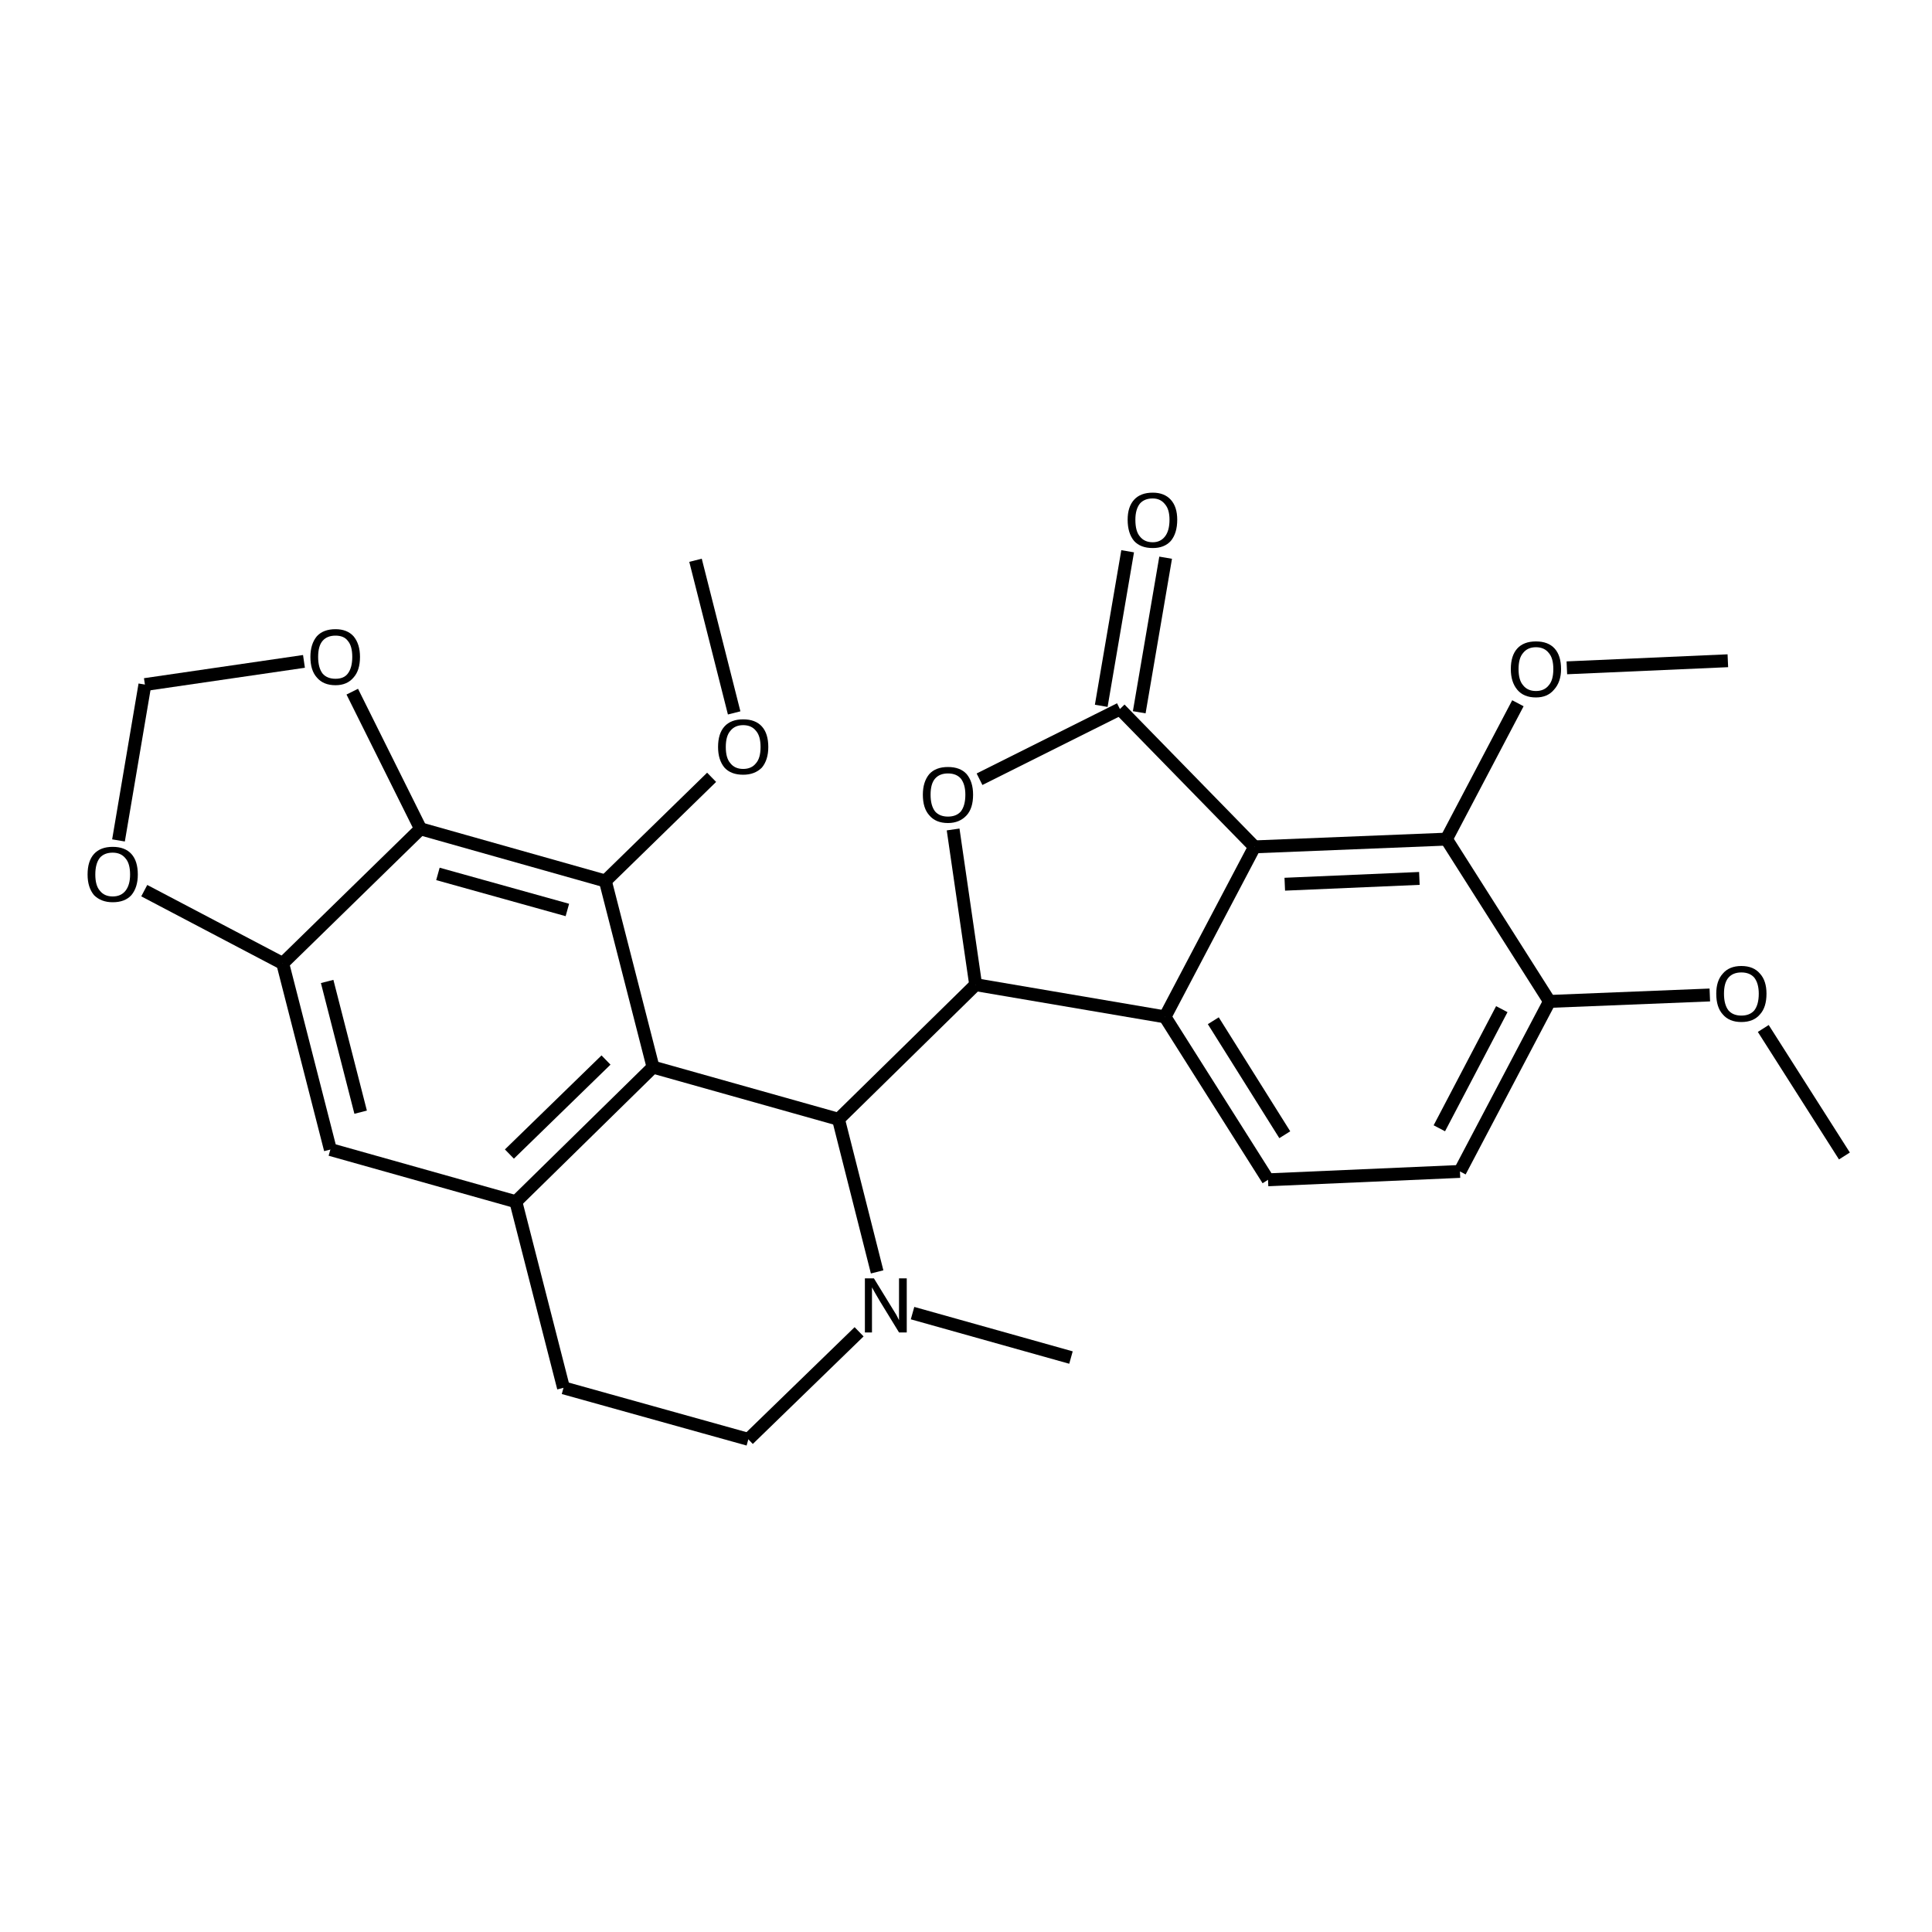 <?xml version='1.0' encoding='iso-8859-1'?>
<svg version='1.1' baseProfile='full'
              xmlns='http://www.w3.org/2000/svg'
                      xmlns:rdkit='http://www.rdkit.org/xml'
                      xmlns:xlink='http://www.w3.org/1999/xlink'
                  xml:space='preserve'
width='300px' height='300px' viewBox='0 0 300 300'>
<!-- END OF HEADER -->
<path class='bond-0 atom-0 atom-1' d='M 286.4,179.5 L 273.8,159.7' style='fill:none;fill-rule:evenodd;stroke:#000000;stroke-width:2.0px;stroke-linecap:butt;stroke-linejoin:miter;stroke-opacity:1' />
<path class='bond-1 atom-1 atom-2' d='M 265.5,154.5 L 240.6,155.5' style='fill:none;fill-rule:evenodd;stroke:#000000;stroke-width:2.0px;stroke-linecap:butt;stroke-linejoin:miter;stroke-opacity:1' />
<path class='bond-2 atom-2 atom-3' d='M 240.6,155.5 L 226.7,181.9' style='fill:none;fill-rule:evenodd;stroke:#000000;stroke-width:2.0px;stroke-linecap:butt;stroke-linejoin:miter;stroke-opacity:1' />
<path class='bond-2 atom-2 atom-3' d='M 233.2,156.7 L 223.5,175.2' style='fill:none;fill-rule:evenodd;stroke:#000000;stroke-width:2.0px;stroke-linecap:butt;stroke-linejoin:miter;stroke-opacity:1' />
<path class='bond-3 atom-3 atom-4' d='M 226.7,181.9 L 196.9,183.2' style='fill:none;fill-rule:evenodd;stroke:#000000;stroke-width:2.0px;stroke-linecap:butt;stroke-linejoin:miter;stroke-opacity:1' />
<path class='bond-4 atom-4 atom-5' d='M 196.9,183.2 L 180.9,157.9' style='fill:none;fill-rule:evenodd;stroke:#000000;stroke-width:2.0px;stroke-linecap:butt;stroke-linejoin:miter;stroke-opacity:1' />
<path class='bond-4 atom-4 atom-5' d='M 199.5,176.2 L 188.4,158.5' style='fill:none;fill-rule:evenodd;stroke:#000000;stroke-width:2.0px;stroke-linecap:butt;stroke-linejoin:miter;stroke-opacity:1' />
<path class='bond-5 atom-5 atom-6' d='M 180.9,157.9 L 194.8,131.5' style='fill:none;fill-rule:evenodd;stroke:#000000;stroke-width:2.0px;stroke-linecap:butt;stroke-linejoin:miter;stroke-opacity:1' />
<path class='bond-6 atom-6 atom-7' d='M 194.8,131.5 L 224.6,130.3' style='fill:none;fill-rule:evenodd;stroke:#000000;stroke-width:2.0px;stroke-linecap:butt;stroke-linejoin:miter;stroke-opacity:1' />
<path class='bond-6 atom-6 atom-7' d='M 199.5,137.3 L 220.4,136.4' style='fill:none;fill-rule:evenodd;stroke:#000000;stroke-width:2.0px;stroke-linecap:butt;stroke-linejoin:miter;stroke-opacity:1' />
<path class='bond-7 atom-7 atom-8' d='M 224.6,130.3 L 235.7,109.2' style='fill:none;fill-rule:evenodd;stroke:#000000;stroke-width:2.0px;stroke-linecap:butt;stroke-linejoin:miter;stroke-opacity:1' />
<path class='bond-8 atom-8 atom-9' d='M 243.3,103.7 L 268.3,102.6' style='fill:none;fill-rule:evenodd;stroke:#000000;stroke-width:2.0px;stroke-linecap:butt;stroke-linejoin:miter;stroke-opacity:1' />
<path class='bond-9 atom-6 atom-10' d='M 194.8,131.5 L 173.9,110.1' style='fill:none;fill-rule:evenodd;stroke:#000000;stroke-width:2.0px;stroke-linecap:butt;stroke-linejoin:miter;stroke-opacity:1' />
<path class='bond-10 atom-10 atom-11' d='M 171.0,109.6 L 175.1,85.6' style='fill:none;fill-rule:evenodd;stroke:#000000;stroke-width:2.0px;stroke-linecap:butt;stroke-linejoin:miter;stroke-opacity:1' />
<path class='bond-10 atom-10 atom-11' d='M 176.9,110.6 L 181.0,86.6' style='fill:none;fill-rule:evenodd;stroke:#000000;stroke-width:2.0px;stroke-linecap:butt;stroke-linejoin:miter;stroke-opacity:1' />
<path class='bond-11 atom-10 atom-12' d='M 173.9,110.1 L 152.1,121.0' style='fill:none;fill-rule:evenodd;stroke:#000000;stroke-width:2.0px;stroke-linecap:butt;stroke-linejoin:miter;stroke-opacity:1' />
<path class='bond-12 atom-12 atom-13' d='M 148.0,128.8 L 151.5,152.9' style='fill:none;fill-rule:evenodd;stroke:#000000;stroke-width:2.0px;stroke-linecap:butt;stroke-linejoin:miter;stroke-opacity:1' />
<path class='bond-13 atom-13 atom-14' d='M 151.5,152.9 L 130.2,173.8' style='fill:none;fill-rule:evenodd;stroke:#000000;stroke-width:2.0px;stroke-linecap:butt;stroke-linejoin:miter;stroke-opacity:1' />
<path class='bond-14 atom-14 atom-15' d='M 130.2,173.8 L 136.2,197.5' style='fill:none;fill-rule:evenodd;stroke:#000000;stroke-width:2.0px;stroke-linecap:butt;stroke-linejoin:miter;stroke-opacity:1' />
<path class='bond-15 atom-15 atom-16' d='M 141.7,203.9 L 166.3,210.8' style='fill:none;fill-rule:evenodd;stroke:#000000;stroke-width:2.0px;stroke-linecap:butt;stroke-linejoin:miter;stroke-opacity:1' />
<path class='bond-16 atom-15 atom-17' d='M 133.4,206.8 L 116.2,223.5' style='fill:none;fill-rule:evenodd;stroke:#000000;stroke-width:2.0px;stroke-linecap:butt;stroke-linejoin:miter;stroke-opacity:1' />
<path class='bond-17 atom-17 atom-18' d='M 116.2,223.5 L 87.5,215.5' style='fill:none;fill-rule:evenodd;stroke:#000000;stroke-width:2.0px;stroke-linecap:butt;stroke-linejoin:miter;stroke-opacity:1' />
<path class='bond-18 atom-18 atom-19' d='M 87.5,215.5 L 80.1,186.6' style='fill:none;fill-rule:evenodd;stroke:#000000;stroke-width:2.0px;stroke-linecap:butt;stroke-linejoin:miter;stroke-opacity:1' />
<path class='bond-19 atom-19 atom-20' d='M 80.1,186.6 L 101.4,165.7' style='fill:none;fill-rule:evenodd;stroke:#000000;stroke-width:2.0px;stroke-linecap:butt;stroke-linejoin:miter;stroke-opacity:1' />
<path class='bond-19 atom-19 atom-20' d='M 79.1,179.2 L 94.1,164.6' style='fill:none;fill-rule:evenodd;stroke:#000000;stroke-width:2.0px;stroke-linecap:butt;stroke-linejoin:miter;stroke-opacity:1' />
<path class='bond-20 atom-20 atom-21' d='M 101.4,165.7 L 94.0,136.8' style='fill:none;fill-rule:evenodd;stroke:#000000;stroke-width:2.0px;stroke-linecap:butt;stroke-linejoin:miter;stroke-opacity:1' />
<path class='bond-21 atom-21 atom-22' d='M 94.0,136.8 L 110.5,120.7' style='fill:none;fill-rule:evenodd;stroke:#000000;stroke-width:2.0px;stroke-linecap:butt;stroke-linejoin:miter;stroke-opacity:1' />
<path class='bond-22 atom-22 atom-23' d='M 114.0,110.7 L 108.0,87.0' style='fill:none;fill-rule:evenodd;stroke:#000000;stroke-width:2.0px;stroke-linecap:butt;stroke-linejoin:miter;stroke-opacity:1' />
<path class='bond-23 atom-21 atom-24' d='M 94.0,136.8 L 65.3,128.7' style='fill:none;fill-rule:evenodd;stroke:#000000;stroke-width:2.0px;stroke-linecap:butt;stroke-linejoin:miter;stroke-opacity:1' />
<path class='bond-23 atom-21 atom-24' d='M 88.1,141.3 L 68.0,135.7' style='fill:none;fill-rule:evenodd;stroke:#000000;stroke-width:2.0px;stroke-linecap:butt;stroke-linejoin:miter;stroke-opacity:1' />
<path class='bond-24 atom-24 atom-25' d='M 65.3,128.7 L 43.9,149.6' style='fill:none;fill-rule:evenodd;stroke:#000000;stroke-width:2.0px;stroke-linecap:butt;stroke-linejoin:miter;stroke-opacity:1' />
<path class='bond-25 atom-25 atom-26' d='M 43.9,149.6 L 51.3,178.5' style='fill:none;fill-rule:evenodd;stroke:#000000;stroke-width:2.0px;stroke-linecap:butt;stroke-linejoin:miter;stroke-opacity:1' />
<path class='bond-25 atom-25 atom-26' d='M 50.8,152.4 L 56.0,172.7' style='fill:none;fill-rule:evenodd;stroke:#000000;stroke-width:2.0px;stroke-linecap:butt;stroke-linejoin:miter;stroke-opacity:1' />
<path class='bond-26 atom-25 atom-27' d='M 43.9,149.6 L 22.4,138.3' style='fill:none;fill-rule:evenodd;stroke:#000000;stroke-width:2.0px;stroke-linecap:butt;stroke-linejoin:miter;stroke-opacity:1' />
<path class='bond-27 atom-27 atom-28' d='M 18.4,130.5 L 22.5,106.3' style='fill:none;fill-rule:evenodd;stroke:#000000;stroke-width:2.0px;stroke-linecap:butt;stroke-linejoin:miter;stroke-opacity:1' />
<path class='bond-28 atom-28 atom-29' d='M 22.5,106.3 L 47.2,102.7' style='fill:none;fill-rule:evenodd;stroke:#000000;stroke-width:2.0px;stroke-linecap:butt;stroke-linejoin:miter;stroke-opacity:1' />
<path class='bond-29 atom-7 atom-2' d='M 224.6,130.3 L 240.6,155.5' style='fill:none;fill-rule:evenodd;stroke:#000000;stroke-width:2.0px;stroke-linecap:butt;stroke-linejoin:miter;stroke-opacity:1' />
<path class='bond-30 atom-20 atom-14' d='M 101.4,165.7 L 130.2,173.8' style='fill:none;fill-rule:evenodd;stroke:#000000;stroke-width:2.0px;stroke-linecap:butt;stroke-linejoin:miter;stroke-opacity:1' />
<path class='bond-31 atom-29 atom-24' d='M 54.7,107.4 L 65.3,128.7' style='fill:none;fill-rule:evenodd;stroke:#000000;stroke-width:2.0px;stroke-linecap:butt;stroke-linejoin:miter;stroke-opacity:1' />
<path class='bond-32 atom-13 atom-5' d='M 151.5,152.9 L 180.9,157.9' style='fill:none;fill-rule:evenodd;stroke:#000000;stroke-width:2.0px;stroke-linecap:butt;stroke-linejoin:miter;stroke-opacity:1' />
<path class='bond-33 atom-26 atom-19' d='M 51.3,178.5 L 80.1,186.6' style='fill:none;fill-rule:evenodd;stroke:#000000;stroke-width:2.0px;stroke-linecap:butt;stroke-linejoin:miter;stroke-opacity:1' />
<path class='atom-1' d='M 266.5 154.3
Q 266.5 152.3, 267.5 151.2
Q 268.5 150.0, 270.4 150.0
Q 272.3 150.0, 273.3 151.2
Q 274.3 152.3, 274.3 154.3
Q 274.3 156.4, 273.3 157.5
Q 272.3 158.7, 270.4 158.7
Q 268.5 158.7, 267.5 157.5
Q 266.5 156.4, 266.5 154.3
M 270.4 157.7
Q 271.7 157.7, 272.4 156.9
Q 273.1 156.0, 273.1 154.3
Q 273.1 152.7, 272.4 151.8
Q 271.7 151.0, 270.4 151.0
Q 269.1 151.0, 268.4 151.8
Q 267.7 152.6, 267.7 154.3
Q 267.7 156.0, 268.4 156.9
Q 269.1 157.7, 270.4 157.7
' fill='#000000'/>
<path class='atom-8' d='M 234.6 103.9
Q 234.6 101.8, 235.6 100.7
Q 236.6 99.6, 238.5 99.6
Q 240.4 99.6, 241.4 100.7
Q 242.4 101.8, 242.4 103.9
Q 242.4 105.9, 241.3 107.1
Q 240.3 108.3, 238.5 108.3
Q 236.6 108.3, 235.6 107.1
Q 234.6 105.9, 234.6 103.9
M 238.5 107.3
Q 239.8 107.3, 240.5 106.4
Q 241.2 105.6, 241.2 103.9
Q 241.2 102.2, 240.5 101.4
Q 239.8 100.5, 238.5 100.5
Q 237.2 100.5, 236.5 101.4
Q 235.8 102.2, 235.8 103.9
Q 235.8 105.6, 236.5 106.4
Q 237.2 107.3, 238.5 107.3
' fill='#000000'/>
<path class='atom-11' d='M 175.1 80.7
Q 175.1 78.7, 176.1 77.6
Q 177.1 76.5, 179.0 76.5
Q 180.8 76.5, 181.8 77.6
Q 182.8 78.7, 182.8 80.7
Q 182.8 82.8, 181.8 84.0
Q 180.8 85.1, 179.0 85.1
Q 177.1 85.1, 176.1 84.0
Q 175.1 82.8, 175.1 80.7
M 179.0 84.2
Q 180.2 84.2, 180.9 83.3
Q 181.6 82.4, 181.6 80.7
Q 181.6 79.1, 180.9 78.3
Q 180.2 77.4, 179.0 77.4
Q 177.7 77.4, 177.0 78.2
Q 176.3 79.1, 176.3 80.7
Q 176.3 82.5, 177.0 83.3
Q 177.7 84.2, 179.0 84.2
' fill='#000000'/>
<path class='atom-12' d='M 143.3 123.4
Q 143.3 121.4, 144.3 120.2
Q 145.3 119.1, 147.2 119.1
Q 149.1 119.1, 150.1 120.2
Q 151.1 121.4, 151.1 123.4
Q 151.1 125.5, 150.1 126.6
Q 149.0 127.8, 147.2 127.8
Q 145.3 127.8, 144.3 126.6
Q 143.3 125.5, 143.3 123.4
M 147.2 126.8
Q 148.5 126.8, 149.2 126.0
Q 149.9 125.1, 149.9 123.4
Q 149.9 121.8, 149.2 120.9
Q 148.5 120.1, 147.2 120.1
Q 145.9 120.1, 145.2 120.9
Q 144.5 121.7, 144.5 123.4
Q 144.5 125.1, 145.2 126.0
Q 145.9 126.8, 147.2 126.8
' fill='#000000'/>
<path class='atom-15' d='M 135.7 198.5
L 138.4 202.9
Q 138.7 203.4, 139.2 204.2
Q 139.6 205.0, 139.6 205.0
L 139.6 198.5
L 140.8 198.5
L 140.8 206.9
L 139.6 206.9
L 136.6 202.0
Q 136.3 201.5, 135.9 200.8
Q 135.5 200.1, 135.4 199.9
L 135.4 206.9
L 134.3 206.9
L 134.3 198.5
L 135.7 198.5
' fill='#000000'/>
<path class='atom-22' d='M 111.5 116.0
Q 111.5 113.9, 112.5 112.8
Q 113.5 111.7, 115.4 111.7
Q 117.3 111.7, 118.3 112.8
Q 119.3 113.9, 119.3 116.0
Q 119.3 118.0, 118.3 119.2
Q 117.2 120.3, 115.4 120.3
Q 113.5 120.3, 112.5 119.2
Q 111.5 118.0, 111.5 116.0
M 115.4 119.4
Q 116.7 119.4, 117.4 118.5
Q 118.1 117.7, 118.1 116.0
Q 118.1 114.3, 117.4 113.5
Q 116.7 112.6, 115.4 112.6
Q 114.1 112.6, 113.4 113.5
Q 112.7 114.3, 112.7 116.0
Q 112.7 117.7, 113.4 118.5
Q 114.1 119.4, 115.4 119.4
' fill='#000000'/>
<path class='atom-27' d='M 13.6 135.8
Q 13.6 133.7, 14.6 132.6
Q 15.6 131.5, 17.5 131.5
Q 19.4 131.5, 20.4 132.6
Q 21.4 133.7, 21.4 135.8
Q 21.4 137.8, 20.4 139.0
Q 19.4 140.1, 17.5 140.1
Q 15.7 140.1, 14.6 139.0
Q 13.6 137.8, 13.6 135.8
M 17.5 139.2
Q 18.8 139.2, 19.5 138.3
Q 20.2 137.4, 20.2 135.8
Q 20.2 134.1, 19.5 133.3
Q 18.8 132.4, 17.5 132.4
Q 16.2 132.4, 15.5 133.2
Q 14.8 134.1, 14.8 135.8
Q 14.8 137.5, 15.5 138.3
Q 16.2 139.2, 17.5 139.2
' fill='#000000'/>
<path class='atom-29' d='M 48.2 102.0
Q 48.2 100.0, 49.2 98.8
Q 50.2 97.7, 52.1 97.7
Q 53.9 97.7, 54.9 98.8
Q 55.9 100.0, 55.9 102.0
Q 55.9 104.1, 54.9 105.2
Q 53.9 106.4, 52.1 106.4
Q 50.2 106.4, 49.2 105.2
Q 48.2 104.1, 48.2 102.0
M 52.1 105.4
Q 53.4 105.4, 54.0 104.6
Q 54.7 103.7, 54.7 102.0
Q 54.7 100.3, 54.0 99.5
Q 53.4 98.7, 52.1 98.7
Q 50.8 98.7, 50.1 99.5
Q 49.4 100.3, 49.4 102.0
Q 49.4 103.7, 50.1 104.6
Q 50.8 105.4, 52.1 105.4
' fill='#000000'/>
</svg>
